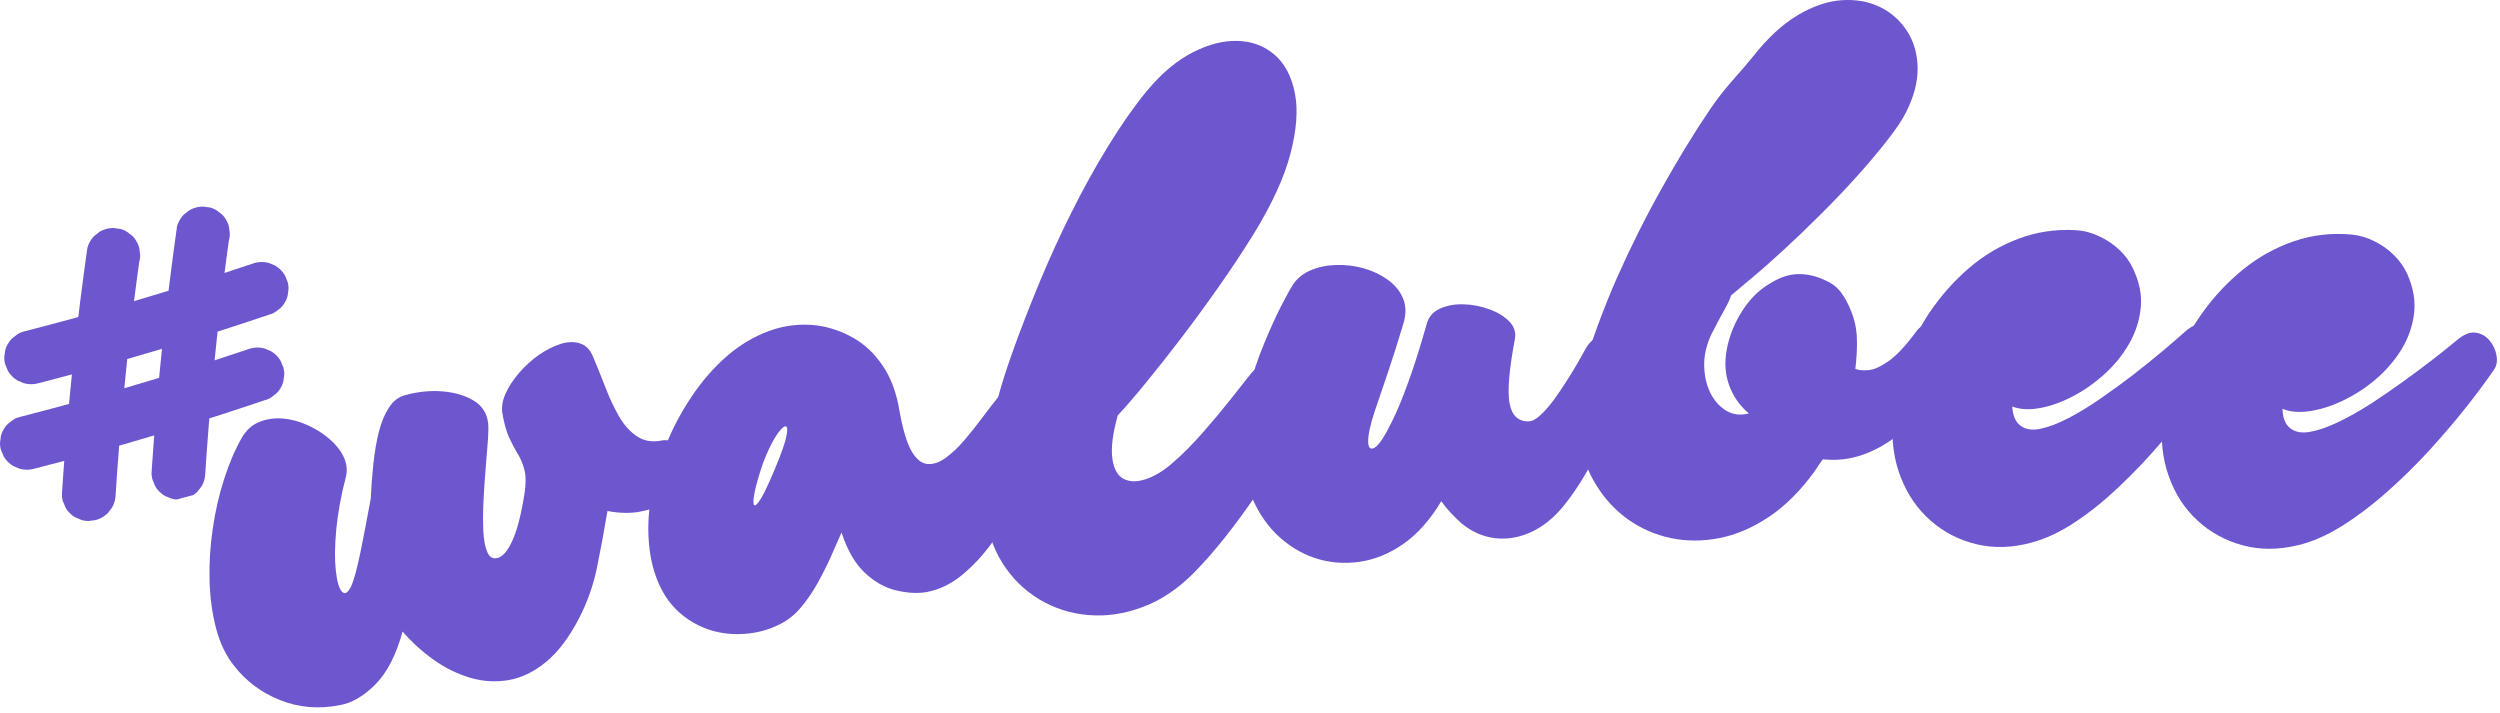 <svg xmlns="http://www.w3.org/2000/svg" xml:space="preserve" style="fill-rule:evenodd;clip-rule:evenodd;stroke-linejoin:round;stroke-miterlimit:2" viewBox="0 0 347 99"><path d="M-1.188,-40.271C-0.563,-41.323 0.25,-42.047 1.25,-42.437C2.26,-42.839 3.344,-42.99 4.5,-42.896C5.651,-42.797 6.792,-42.49 7.917,-41.979C9.052,-41.464 10.068,-40.823 10.958,-40.062C11.844,-39.297 12.5,-38.469 12.917,-37.583C13.344,-36.693 13.458,-35.781 13.25,-34.854C12.552,-32.187 12.104,-29.719 11.896,-27.458C11.688,-25.208 11.667,-23.323 11.833,-21.812C12,-20.297 12.281,-19.318 12.688,-18.875C13.089,-18.443 13.51,-18.687 13.958,-19.604C14.151,-20.005 14.365,-20.646 14.604,-21.521C14.839,-22.406 15.073,-23.437 15.313,-24.604C15.547,-25.771 15.781,-26.979 16.021,-28.229C16.255,-29.49 16.479,-30.687 16.688,-31.812C16.755,-33.38 16.875,-34.958 17.042,-36.542C17.208,-38.125 17.458,-39.604 17.792,-40.979C18.135,-42.354 18.609,-43.5 19.208,-44.417C19.818,-45.344 20.573,-45.922 21.479,-46.146C23.229,-46.63 24.948,-46.802 26.646,-46.667C28.339,-46.526 29.776,-46.104 30.958,-45.396C32.135,-44.687 32.813,-43.646 32.979,-42.271C33.031,-41.755 33.021,-40.922 32.938,-39.771C32.854,-38.615 32.75,-37.302 32.625,-35.833C32.5,-34.375 32.401,-32.896 32.333,-31.396C32.26,-29.896 32.255,-28.51 32.313,-27.25C32.38,-26 32.568,-25.026 32.875,-24.333C33.177,-23.635 33.651,-23.375 34.292,-23.542C35.042,-23.75 35.734,-24.573 36.375,-26.021C37.026,-27.464 37.583,-29.646 38.042,-32.562C38.234,-33.896 38.229,-34.958 38.021,-35.75C37.823,-36.552 37.521,-37.292 37.104,-37.958C36.698,-38.635 36.297,-39.401 35.896,-40.25C35.505,-41.109 35.193,-42.234 34.958,-43.625C34.818,-44.458 34.964,-45.365 35.396,-46.354C35.839,-47.339 36.469,-48.302 37.292,-49.25C38.125,-50.208 39.031,-51.031 40.021,-51.729C41.021,-52.422 42.021,-52.927 43.021,-53.25C44.031,-53.568 44.948,-53.589 45.771,-53.312C46.589,-53.047 47.198,-52.385 47.604,-51.333C48.188,-49.943 48.755,-48.526 49.313,-47.083C49.865,-45.651 50.49,-44.333 51.188,-43.125C51.896,-41.927 52.729,-41.021 53.688,-40.396C54.646,-39.771 55.781,-39.589 57.104,-39.854C57.896,-40.005 58.568,-39.76 59.125,-39.125C59.677,-38.484 60.026,-37.651 60.167,-36.625C60.302,-35.609 60.151,-34.589 59.708,-33.562C59.26,-32.531 58.443,-31.672 57.25,-30.979C56.401,-30.547 55.313,-30.208 53.979,-29.958C52.646,-29.719 51.167,-29.755 49.542,-30.062C49.068,-27.229 48.573,-24.573 48.063,-22.104C47.547,-19.646 46.719,-17.323 45.583,-15.146C44.193,-12.464 42.656,-10.443 40.979,-9.083C39.313,-7.719 37.573,-6.885 35.771,-6.583C33.979,-6.292 32.193,-6.406 30.417,-6.937C28.635,-7.479 26.948,-8.318 25.354,-9.458C23.771,-10.594 22.354,-11.885 21.104,-13.333C20.214,-10.083 18.958,-7.635 17.333,-6C15.708,-4.359 14.042,-3.396 12.333,-3.104C9.443,-2.547 6.698,-2.781 4.104,-3.812C1.521,-4.839 -0.604,-6.422 -2.271,-8.562C-3.396,-9.964 -4.229,-11.687 -4.771,-13.729C-5.313,-15.771 -5.615,-17.979 -5.688,-20.354C-5.755,-22.74 -5.609,-25.146 -5.25,-27.562C-4.901,-29.99 -4.375,-32.297 -3.667,-34.479C-2.969,-36.672 -2.146,-38.604 -1.188,-40.271Z" style="fill:#6e56cf;fill-rule:nonzero" transform="translate(34.774 100.99)"/><path d="M-0.563,-2.5C-2.406,-3.583 -3.818,-5.01 -4.792,-6.792C-5.776,-8.583 -6.396,-10.609 -6.646,-12.875C-6.906,-15.135 -6.833,-17.484 -6.417,-19.917C-6,-22.359 -5.302,-24.781 -4.333,-27.187C-3.359,-29.604 -2.151,-31.865 -0.708,-33.979C0.719,-36.104 2.333,-37.943 4.125,-39.5C5.927,-41.052 7.88,-42.214 9.979,-42.979C12.089,-43.755 14.292,-44.01 16.583,-43.75C18.375,-43.5 20.063,-42.922 21.646,-42.021C23.229,-41.13 24.589,-39.844 25.729,-38.167C26.88,-36.484 27.656,-34.385 28.063,-31.875C28.521,-29.333 29.068,-27.49 29.708,-26.354C30.344,-25.229 31.068,-24.615 31.875,-24.521C32.693,-24.422 33.547,-24.693 34.438,-25.333C35.339,-25.984 36.229,-26.823 37.104,-27.854C37.979,-28.88 38.813,-29.927 39.604,-31C40.396,-32.068 41.104,-32.984 41.729,-33.75C42.214,-34.375 42.885,-34.719 43.75,-34.792C44.625,-34.875 45.469,-34.687 46.292,-34.229C47.125,-33.781 47.74,-33.083 48.146,-32.125C48.563,-31.167 48.568,-29.958 48.167,-28.5C47.792,-27.193 47.219,-25.646 46.458,-23.854C45.708,-22.062 44.844,-20.229 43.875,-18.354C43.052,-16.771 42.042,-15.146 40.833,-13.479C39.625,-11.812 38.26,-10.354 36.75,-9.104C35.234,-7.854 33.589,-7.062 31.813,-6.729C30.563,-6.521 29.167,-6.594 27.625,-6.958C26.083,-7.318 24.63,-8.13 23.271,-9.396C21.906,-10.672 20.823,-12.542 20.021,-15C19.63,-14.094 19.167,-13.042 18.625,-11.833C18.094,-10.635 17.484,-9.406 16.792,-8.146C16.109,-6.896 15.323,-5.734 14.438,-4.667C13.563,-3.609 12.568,-2.812 11.458,-2.271C9.708,-1.365 7.734,-0.906 5.542,-0.896C3.344,-0.896 1.313,-1.427 -0.563,-2.5ZM9.104,-24.583C8.563,-23 8.188,-21.698 7.979,-20.687C7.771,-19.672 7.734,-19.052 7.875,-18.833C8.026,-18.625 8.344,-18.917 8.833,-19.708C9.318,-20.51 9.984,-21.937 10.833,-23.979C11.719,-26.104 12.24,-27.609 12.396,-28.5C12.563,-29.401 12.484,-29.812 12.167,-29.729C11.859,-29.656 11.417,-29.167 10.833,-28.25C10.26,-27.333 9.688,-26.109 9.104,-24.583Z" style="fill:#6e56cf;fill-rule:nonzero" transform="translate(96.784 88.913)"/><path d="M31.979,-49.729C30.521,-47.38 28.922,-44.969 27.188,-42.5C25.464,-40.042 23.729,-37.667 21.979,-35.375C20.24,-33.094 18.604,-31.021 17.063,-29.146C15.531,-27.271 14.229,-25.755 13.146,-24.604C12.448,-22.073 12.198,-20.089 12.396,-18.646C12.589,-17.198 13.104,-16.255 13.938,-15.812C14.781,-15.365 15.813,-15.344 17.021,-15.75C18.271,-16.151 19.568,-16.948 20.917,-18.146C22.276,-19.339 23.625,-20.698 24.958,-22.229C26.302,-23.755 27.563,-25.255 28.729,-26.729C29.896,-28.214 30.885,-29.469 31.708,-30.5C32.484,-31.359 33.313,-31.875 34.188,-32.042C35.073,-32.219 35.906,-32.115 36.688,-31.729C37.479,-31.354 38.125,-30.74 38.625,-29.896C39.135,-29.062 39.385,-28.073 39.375,-26.937C39.375,-25.812 39.026,-24.583 38.333,-23.25C37.625,-21.917 36.74,-20.396 35.688,-18.687C34.63,-16.99 33.464,-15.208 32.188,-13.333C30.922,-11.469 29.583,-9.646 28.167,-7.854C26.76,-6.062 25.323,-4.406 23.854,-2.896C21.615,-0.604 19.214,1.021 16.646,1.979C14.089,2.948 11.563,3.323 9.063,3.104C6.573,2.896 4.292,2.156 2.208,0.896C0.125,-0.365 -1.583,-2.068 -2.917,-4.208C-4.26,-6.359 -5.031,-8.875 -5.229,-11.75C-5.406,-13.875 -5.359,-16.198 -5.083,-18.729C-4.802,-21.255 -4.276,-24 -3.5,-26.958C-2.969,-28.984 -2.193,-31.401 -1.167,-34.208C-0.151,-37.01 1.021,-40.021 2.354,-43.229C3.688,-46.437 5.156,-49.651 6.771,-52.875C8.38,-56.094 10.073,-59.151 11.854,-62.042C13.63,-64.943 15.417,-67.484 17.208,-69.667C19.234,-72.094 21.354,-73.875 23.563,-75C25.771,-76.125 27.865,-76.651 29.854,-76.583C31.839,-76.51 33.531,-75.865 34.938,-74.646C36.339,-73.422 37.271,-71.656 37.729,-69.354C38.188,-67.047 37.984,-64.25 37.125,-60.958C36.276,-57.677 34.563,-53.937 31.979,-49.729Z" style="fill:#6e56cf;fill-rule:nonzero" transform="translate(141.996 82.263)"/><path d="M43.5,-29.917C44.026,-30.802 44.688,-31.354 45.479,-31.562C46.271,-31.771 47.026,-31.714 47.75,-31.396C48.484,-31.073 49.047,-30.5 49.438,-29.667C49.823,-28.844 49.865,-27.839 49.563,-26.646C49.323,-25.63 48.927,-24.359 48.375,-22.833C47.818,-21.302 47.13,-19.656 46.313,-17.896C45.49,-16.146 44.573,-14.401 43.563,-12.667C42.563,-10.927 41.49,-9.359 40.354,-7.958C38.979,-6.292 37.464,-5.089 35.813,-4.354C34.172,-3.615 32.521,-3.344 30.854,-3.542C29.198,-3.75 27.672,-4.422 26.271,-5.562C25.88,-5.896 25.385,-6.375 24.792,-7C24.208,-7.635 23.75,-8.193 23.417,-8.667C21.885,-6.094 20.135,-4.125 18.167,-2.75C16.193,-1.375 14.135,-0.542 12,-0.25C9.875,0.042 7.823,-0.135 5.854,-0.792C3.896,-1.458 2.13,-2.547 0.563,-4.062C-0.99,-5.589 -2.208,-7.484 -3.083,-9.75C-3.969,-12.026 -4.38,-14.615 -4.313,-17.521C-4.271,-19.687 -3.943,-21.885 -3.333,-24.125C-2.734,-26.375 -2.021,-28.5 -1.188,-30.5C-0.365,-32.5 0.406,-34.219 1.146,-35.667C1.896,-37.125 2.458,-38.146 2.833,-38.729C3.417,-39.615 4.24,-40.281 5.313,-40.729C6.38,-41.187 7.563,-41.427 8.854,-41.458C10.146,-41.5 11.406,-41.344 12.646,-41C13.88,-40.651 14.984,-40.13 15.958,-39.437C16.927,-38.755 17.635,-37.906 18.083,-36.896C18.526,-35.896 18.568,-34.755 18.208,-33.479C17.443,-30.906 16.708,-28.583 16,-26.5C15.302,-24.427 14.698,-22.651 14.188,-21.167C13.573,-19.318 13.271,-17.927 13.271,-17C13.281,-16.068 13.583,-15.771 14.167,-16.104C14.76,-16.448 15.547,-17.625 16.521,-19.625C17.255,-21.068 18.031,-22.937 18.854,-25.229C19.688,-27.521 20.526,-30.172 21.375,-33.187C21.635,-34.229 22.255,-34.964 23.229,-35.396C24.198,-35.839 25.297,-36.042 26.521,-36C27.74,-35.969 28.927,-35.74 30.083,-35.312C31.25,-34.896 32.177,-34.323 32.875,-33.604C33.568,-32.88 33.818,-32.047 33.625,-31.104C32.833,-26.906 32.589,-23.964 32.896,-22.271C33.214,-20.573 34.089,-19.734 35.521,-19.75C36.005,-19.76 36.547,-20.042 37.146,-20.583C37.755,-21.135 38.38,-21.844 39.021,-22.708C39.656,-23.583 40.276,-24.49 40.875,-25.437C41.484,-26.396 42.021,-27.276 42.479,-28.083C42.938,-28.885 43.276,-29.5 43.5,-29.917Z" style="fill:#6e56cf;fill-rule:nonzero" transform="translate(176.628 78.239)"/><path d="M20.896,-36.104L18.021,-33.687C17.938,-33.312 17.625,-32.635 17.083,-31.667C16.542,-30.693 15.964,-29.609 15.354,-28.417C14.646,-26.969 14.292,-25.526 14.292,-24.083C14.302,-22.651 14.573,-21.375 15.104,-20.25C15.646,-19.135 16.38,-18.292 17.313,-17.708C18.255,-17.135 19.318,-17.005 20.5,-17.312C19.375,-18.229 18.51,-19.396 17.917,-20.812C17.318,-22.229 17.115,-23.776 17.313,-25.458C17.573,-27.458 18.255,-29.365 19.354,-31.187C20.464,-33.021 21.792,-34.385 23.333,-35.292C24.833,-36.25 26.276,-36.698 27.667,-36.646C29.068,-36.604 30.438,-36.198 31.771,-35.437C32.505,-35.031 33.13,-34.417 33.646,-33.583C34.172,-32.76 34.625,-31.781 35,-30.646C35.333,-29.63 35.5,-28.479 35.5,-27.187C35.5,-25.896 35.422,-24.667 35.271,-23.5C35.672,-23.318 36.26,-23.255 37.042,-23.312C37.833,-23.365 38.797,-23.797 39.938,-24.604C41.073,-25.422 42.359,-26.812 43.792,-28.771C44.068,-29.172 44.469,-29.443 45,-29.583C45.542,-29.734 46.068,-29.719 46.583,-29.542C47.094,-29.375 47.505,-29.021 47.813,-28.479C48.115,-27.937 48.188,-27.135 48.021,-26.083C47.672,-23.875 46.964,-21.818 45.896,-19.917C44.823,-18.01 43.521,-16.365 41.979,-14.979C40.438,-13.604 38.755,-12.547 36.938,-11.812C35.115,-11.073 33.281,-10.771 31.438,-10.896C31.297,-10.906 31.177,-10.917 31.083,-10.917C30.984,-10.917 30.875,-10.922 30.75,-10.937C30.568,-10.687 30.375,-10.406 30.167,-10.104C29.958,-9.797 29.76,-9.505 29.583,-9.229C27.625,-6.531 25.505,-4.427 23.229,-2.917C20.964,-1.417 18.677,-0.443 16.375,0C14.083,0.443 11.854,0.443 9.688,0C7.531,-0.458 5.563,-1.312 3.771,-2.562C1.99,-3.823 0.505,-5.422 -0.688,-7.354C-1.896,-9.297 -2.693,-11.5 -3.083,-13.958C-3.484,-16.427 -3.359,-19.125 -2.708,-22.042C-2.125,-24.635 -1.365,-27.167 -0.438,-29.625C0.479,-32.083 1.339,-34.219 2.146,-36.042C4.047,-40.333 6.135,-44.51 8.417,-48.583C10.693,-52.651 12.917,-56.281 15.083,-59.479C16.083,-60.948 17.104,-62.271 18.146,-63.437C19.198,-64.615 20.167,-65.74 21.042,-66.812C23.068,-69.396 25.146,-71.318 27.271,-72.583C29.396,-73.844 31.443,-74.542 33.417,-74.667C35.401,-74.792 37.167,-74.469 38.708,-73.708C40.25,-72.958 41.49,-71.854 42.438,-70.396C43.38,-68.948 43.875,-67.26 43.917,-65.333C43.958,-63.401 43.427,-61.339 42.333,-59.146C41.818,-58.104 40.948,-56.802 39.729,-55.25C38.521,-53.693 37.115,-52.026 35.521,-50.25C33.922,-48.469 32.234,-46.698 30.458,-44.937C28.693,-43.172 26.979,-41.526 25.313,-40C23.656,-38.469 22.188,-37.172 20.896,-36.104Z" style="fill:#6e56cf;fill-rule:nonzero" transform="translate(222.248 74.693)"/><path d="M15.063,2.271C12.406,2.99 9.88,3.068 7.479,2.5C5.073,1.927 2.958,0.844 1.125,-0.75C-0.708,-2.344 -2.094,-4.344 -3.042,-6.75C-4,-9.167 -4.375,-11.844 -4.167,-14.792C-4.068,-17.276 -3.583,-19.797 -2.708,-22.354C-1.833,-24.906 -0.625,-27.339 0.917,-29.646C2.469,-31.948 4.281,-34 6.354,-35.792C8.422,-37.583 10.714,-38.948 13.229,-39.896C15.755,-40.854 18.406,-41.255 21.188,-41.104C22.297,-41.047 23.38,-40.771 24.438,-40.271C25.505,-39.781 26.443,-39.156 27.25,-38.396C28.068,-37.63 28.693,-36.792 29.125,-35.875C30.052,-33.984 30.427,-32.135 30.25,-30.333C30.068,-28.542 29.521,-26.859 28.604,-25.292C27.698,-23.719 26.547,-22.312 25.146,-21.062C23.755,-19.812 22.276,-18.781 20.708,-17.979C19.135,-17.172 17.625,-16.646 16.167,-16.396C14.708,-16.146 13.458,-16.219 12.417,-16.625C12.484,-15.375 12.859,-14.49 13.542,-13.979C14.219,-13.448 15.13,-13.297 16.271,-13.521C17.422,-13.755 18.729,-14.25 20.188,-15C21.646,-15.76 23.135,-16.672 24.667,-17.729C26.193,-18.781 27.698,-19.88 29.188,-21.021C30.672,-22.172 32.031,-23.271 33.271,-24.312C34.521,-25.365 35.547,-26.255 36.354,-26.979C37.271,-27.797 38.115,-28.156 38.896,-28.062C39.688,-27.964 40.344,-27.609 40.875,-27C41.401,-26.401 41.734,-25.714 41.875,-24.937C42.026,-24.172 41.943,-23.526 41.625,-23C40.609,-21.427 39.359,-19.646 37.875,-17.646C36.401,-15.656 34.771,-13.615 32.979,-11.521C31.188,-9.422 29.281,-7.422 27.271,-5.521C25.271,-3.615 23.229,-1.969 21.146,-0.583C19.073,0.792 17.047,1.74 15.063,2.271Z" style="fill:#6e56cf;fill-rule:nonzero" transform="translate(266.887 73.049)"/><path d="M15,2.75C12.318,3.385 9.781,3.38 7.396,2.729C5.021,2.089 2.938,0.943 1.146,-0.708C-0.646,-2.359 -1.969,-4.406 -2.833,-6.854C-3.708,-9.297 -3.99,-11.99 -3.688,-14.937C-3.521,-17.422 -2.958,-19.922 -2,-22.437C-1.042,-24.948 0.25,-27.333 1.875,-29.583C3.5,-31.844 5.375,-33.839 7.5,-35.562C9.635,-37.281 11.979,-38.583 14.521,-39.458C17.073,-40.333 19.734,-40.646 22.5,-40.396C23.609,-40.297 24.688,-39.984 25.729,-39.458C26.771,-38.943 27.688,-38.281 28.479,-37.479C29.271,-36.687 29.865,-35.833 30.271,-34.917C31.13,-33 31.443,-31.135 31.208,-29.333C30.969,-27.542 30.365,-25.875 29.396,-24.333C28.438,-22.802 27.24,-21.437 25.813,-20.229C24.38,-19.031 22.865,-18.062 21.271,-17.312C19.688,-16.562 18.156,-16.083 16.688,-15.875C15.229,-15.667 13.984,-15.776 12.958,-16.208C12.984,-14.958 13.333,-14.068 14,-13.542C14.667,-12.984 15.573,-12.802 16.729,-13C17.88,-13.193 19.193,-13.646 20.667,-14.354C22.151,-15.062 23.672,-15.917 25.229,-16.917C26.781,-17.927 28.318,-18.984 29.833,-20.083C31.359,-21.177 32.76,-22.229 34.042,-23.229C35.318,-24.229 36.375,-25.073 37.208,-25.771C38.151,-26.562 39.01,-26.896 39.792,-26.771C40.568,-26.656 41.208,-26.292 41.708,-25.667C42.219,-25.052 42.542,-24.359 42.667,-23.583C42.792,-22.802 42.677,-22.167 42.333,-21.667C41.276,-20.125 39.979,-18.375 38.438,-16.417C36.896,-14.469 35.193,-12.479 33.333,-10.437C31.469,-8.406 29.505,-6.479 27.438,-4.646C25.365,-2.812 23.276,-1.234 21.167,0.083C19.052,1.401 17,2.292 15,2.75Z" style="fill:#6e56cf;fill-rule:nonzero" transform="translate(303.855 72.949)"/><g transform="translate(-34.882 -51.333)"><clipPath id="_clip1"><path d="M28.266,88.813L71.552,77.146L81.667,114.667L38.375,126.333L28.266,88.813Z"/></clipPath><g clip-path="url(#_clip1)"><clipPath id="_clip2"><path d="M28.266,88.813L71.552,77.146L81.667,114.667L38.375,126.333L28.266,88.813Z"/></clipPath><g clip-path="url(#_clip2)"><path d="M74.802,90.453C74.672,90.146 74.542,89.839 74.417,89.531C74.078,88.969 73.63,88.521 73.063,88.193C72.766,88.073 72.474,87.948 72.182,87.828C71.531,87.651 70.88,87.651 70.229,87.828C68.839,88.297 67.443,88.76 66.047,89.219C66.182,88.182 66.318,87.141 66.458,86.104C66.464,86.063 66.469,86.016 66.474,85.974C66.531,85.552 66.594,85.13 66.651,84.714C66.802,84.229 66.823,83.745 66.719,83.26C66.693,82.75 66.547,82.281 66.266,81.844C66.026,81.401 65.703,81.052 65.292,80.792C64.932,80.469 64.51,80.25 64.031,80.135C63.714,80.094 63.396,80.047 63.073,80.005C62.391,80.005 61.75,80.177 61.161,80.521C60.906,80.719 60.651,80.917 60.396,81.115C59.943,81.583 59.63,82.13 59.453,82.755C59.109,85.214 58.776,87.672 58.469,90.135C58.406,90.651 58.344,91.167 58.281,91.682C58.13,91.729 57.974,91.776 57.823,91.823C56.38,92.266 54.932,92.703 53.484,93.13C53.656,91.776 53.828,90.427 54.01,89.083C54.021,89.036 54.026,88.99 54.031,88.943C54.089,88.526 54.146,88.109 54.203,87.688C54.354,87.203 54.38,86.719 54.271,86.234C54.25,85.729 54.099,85.255 53.818,84.818C53.583,84.38 53.26,84.031 52.844,83.766C52.484,83.443 52.068,83.224 51.589,83.109C51.266,83.068 50.948,83.026 50.63,82.979C49.943,82.979 49.307,83.151 48.714,83.495C48.458,83.693 48.208,83.891 47.953,84.094C47.5,84.557 47.182,85.104 47.01,85.729C46.661,88.188 46.333,90.646 46.021,93.109C45.932,93.849 45.839,94.594 45.75,95.333C45.604,95.375 45.453,95.417 45.307,95.458C42.953,96.104 40.599,96.729 38.234,97.333C37.734,97.448 37.302,97.677 36.932,98.021C36.526,98.286 36.203,98.635 35.974,99.073C35.708,99.495 35.568,99.948 35.542,100.432C35.432,100.922 35.453,101.417 35.604,101.906C35.734,102.214 35.865,102.521 35.99,102.828C36.328,103.391 36.776,103.839 37.344,104.167C37.641,104.286 37.932,104.411 38.224,104.531C38.875,104.708 39.526,104.708 40.177,104.536C41.74,104.13 43.302,103.724 44.865,103.302C44.766,104.229 44.677,105.151 44.589,106.073C44.542,106.516 44.505,106.958 44.464,107.396C42.193,108.016 39.922,108.62 37.646,109.203C37.146,109.318 36.708,109.547 36.339,109.891C35.932,110.156 35.615,110.505 35.38,110.948C35.12,111.365 34.974,111.818 34.953,112.302C34.839,112.797 34.865,113.286 35.016,113.776C35.141,114.083 35.271,114.391 35.401,114.698C35.734,115.26 36.188,115.708 36.755,116.036C37.047,116.156 37.344,116.281 37.635,116.401C38.286,116.578 38.932,116.578 39.583,116.406C40.99,116.042 42.396,115.677 43.797,115.302C43.703,116.557 43.615,117.818 43.531,119.073C43.51,119.349 43.495,119.62 43.479,119.896C43.458,120.411 43.563,120.896 43.802,121.349C43.953,121.823 44.214,122.229 44.589,122.573C44.927,122.927 45.328,123.182 45.786,123.328C46.219,123.557 46.688,123.661 47.182,123.646C47.516,123.604 47.844,123.557 48.177,123.516C48.828,123.339 49.385,123.01 49.859,122.536C50.052,122.281 50.245,122.026 50.438,121.776C50.76,121.208 50.927,120.594 50.938,119.938C51.068,117.875 51.214,115.813 51.38,113.75C51.391,113.563 51.411,113.375 51.422,113.188C51.672,113.12 51.917,113.052 52.161,112.979C53.536,112.583 54.911,112.177 56.286,111.766C56.177,113.214 56.073,114.656 55.974,116.099C55.958,116.375 55.943,116.646 55.922,116.917C55.901,117.438 56.01,117.922 56.245,118.37C56.396,118.844 56.661,119.255 57.031,119.594C57.375,119.953 57.771,120.208 58.234,120.354C58.667,120.578 59.13,120.682 59.63,120.672C59.964,120.625 60.292,120.583 60.62,120.542C61.271,120.365 61.833,120.036 62.307,119.557C62.5,119.307 62.693,119.052 62.885,118.802C63.208,118.229 63.375,117.62 63.38,116.964C63.516,114.896 63.661,112.833 63.823,110.776C63.859,110.318 63.901,109.865 63.938,109.406C64.167,109.333 64.401,109.26 64.63,109.188C66.953,108.443 69.271,107.677 71.583,106.896C72.083,106.781 72.516,106.552 72.885,106.214C73.292,105.948 73.609,105.594 73.844,105.156C74.104,104.734 74.25,104.281 74.276,103.797C74.385,103.307 74.365,102.818 74.208,102.328C74.083,102.021 73.953,101.714 73.823,101.401C73.49,100.839 73.036,100.396 72.469,100.063C72.177,99.943 71.885,99.823 71.589,99.698C70.943,99.526 70.292,99.521 69.641,99.698C67.984,100.255 66.328,100.807 64.667,101.349C64.766,100.37 64.865,99.396 64.969,98.422C65.005,98.068 65.047,97.714 65.083,97.359C65.13,97.344 65.177,97.328 65.224,97.313C67.547,96.573 69.859,95.807 72.172,95.026C72.672,94.911 73.109,94.682 73.474,94.344C73.88,94.078 74.203,93.724 74.432,93.286C74.698,92.865 74.839,92.411 74.865,91.927C74.974,91.438 74.953,90.948 74.802,90.453ZM57.031,103.099C57.01,103.323 56.99,103.552 56.969,103.776C55.359,104.266 53.745,104.75 52.135,105.224C52.26,103.948 52.385,102.672 52.521,101.396C52.531,101.323 52.542,101.245 52.547,101.167C52.615,101.146 52.682,101.13 52.75,101.109C54.292,100.667 55.828,100.214 57.365,99.75C57.25,100.865 57.141,101.984 57.031,103.099Z" style="fill:#6e56cf;fill-rule:nonzero"/></g></g></g></svg>